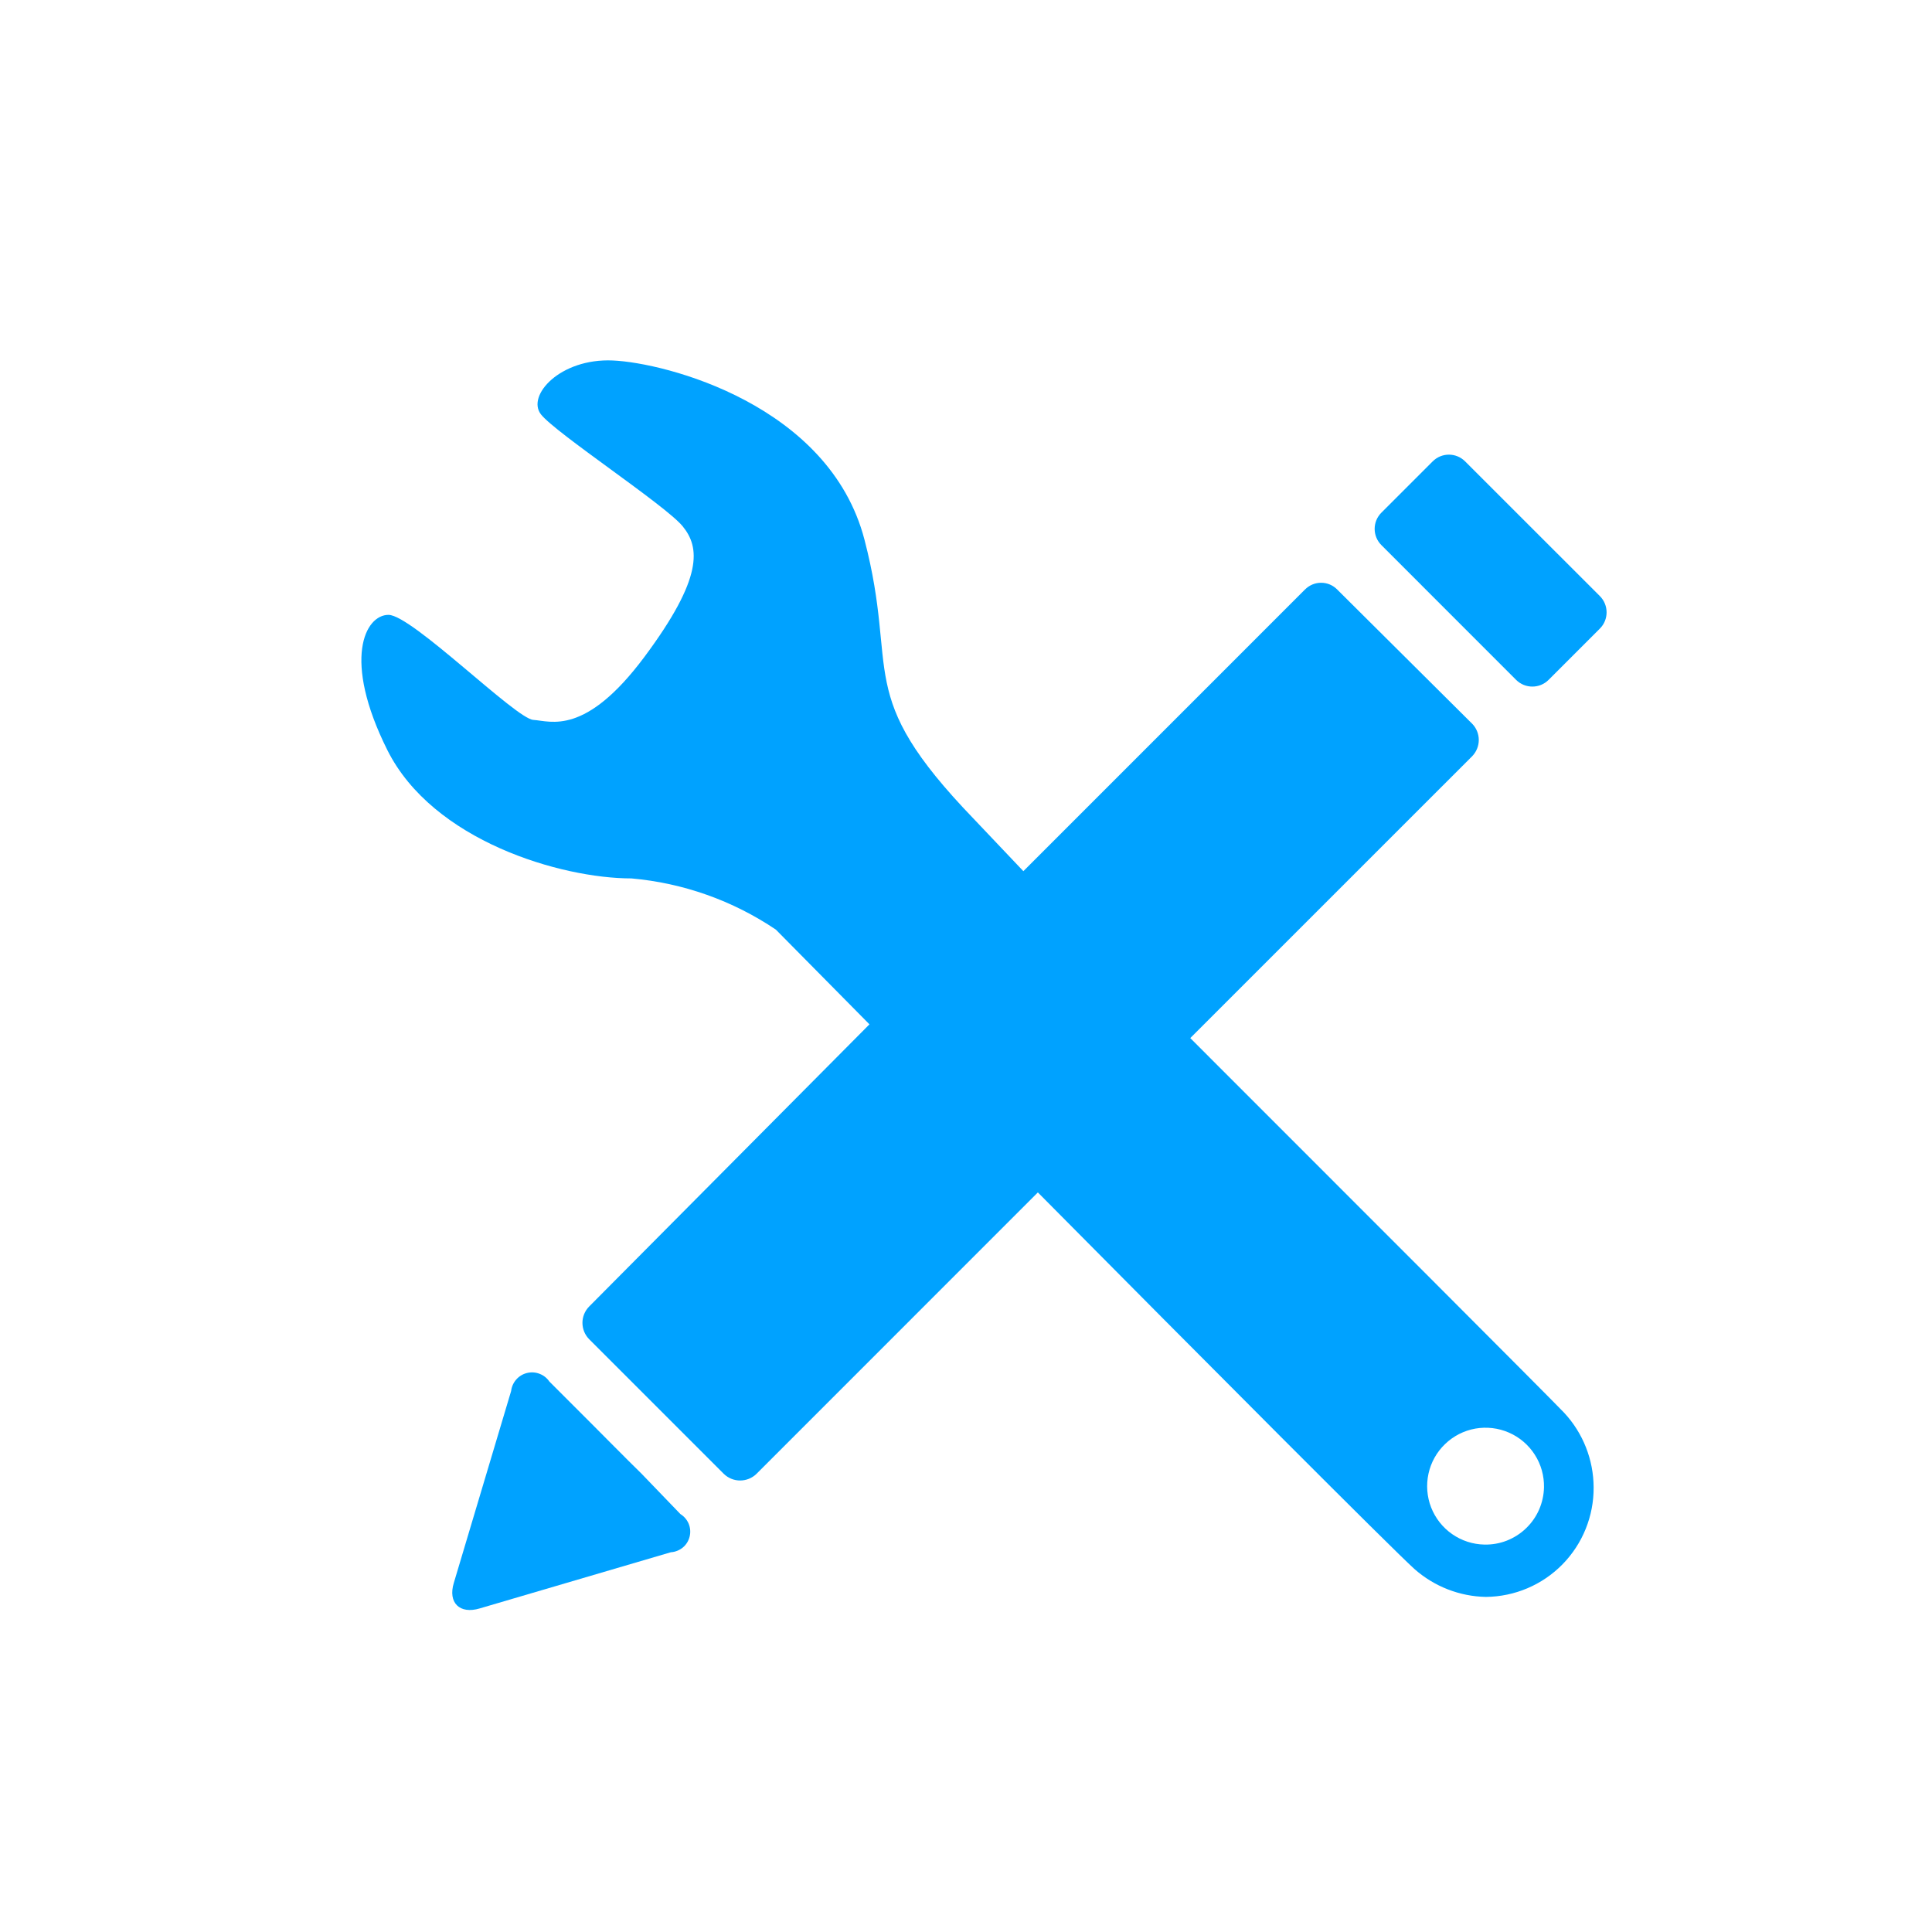 <svg width="36" height="36" viewBox="0 0 36 36" fill="none" xmlns="http://www.w3.org/2000/svg">
<path d="M22.179 19.343L27.432 14.091C27.511 14.009 27.555 13.901 27.555 13.788C27.555 13.675 27.511 13.567 27.432 13.486L24.919 10.987C24.88 10.947 24.833 10.914 24.781 10.892C24.729 10.87 24.674 10.859 24.617 10.859C24.561 10.859 24.505 10.87 24.453 10.892C24.401 10.914 24.354 10.947 24.314 10.987L19.069 16.233L18.144 15.258C15.88 12.909 16.763 12.567 16.108 10.055C15.453 7.542 12.4 6.759 11.417 6.717C10.435 6.674 9.809 7.372 10.079 7.72C10.35 8.069 12.4 9.414 12.72 9.806C13.04 10.197 13.111 10.759 12.008 12.24C10.905 13.72 10.264 13.436 9.937 13.414C9.61 13.393 7.674 11.457 7.239 11.457C6.805 11.457 6.371 12.283 7.218 13.977C8.065 15.671 10.457 16.368 11.766 16.368C12.729 16.453 13.655 16.781 14.457 17.322L16.201 19.087L10.976 24.347C10.897 24.428 10.853 24.537 10.853 24.649C10.853 24.762 10.897 24.871 10.976 24.952L13.489 27.465C13.57 27.543 13.678 27.587 13.791 27.587C13.904 27.587 14.013 27.543 14.094 27.465L19.339 22.219C22.428 25.336 25.93 28.852 26.357 29.237C26.725 29.562 27.197 29.747 27.688 29.756C28.225 29.751 28.738 29.533 29.114 29.15C29.49 28.767 29.699 28.25 29.695 27.714C29.693 27.199 29.497 26.703 29.147 26.326C28.77 25.934 25.211 22.375 22.179 19.343ZM27.66 28.781C27.445 28.777 27.235 28.709 27.059 28.586C26.882 28.463 26.746 28.29 26.667 28.089C26.589 27.889 26.572 27.669 26.618 27.459C26.664 27.249 26.771 27.057 26.927 26.908C27.082 26.758 27.278 26.658 27.49 26.62C27.702 26.583 27.92 26.608 28.118 26.695C28.315 26.781 28.482 26.924 28.598 27.105C28.715 27.287 28.774 27.498 28.77 27.714C28.767 27.857 28.736 27.998 28.679 28.129C28.622 28.26 28.539 28.378 28.436 28.477C28.333 28.577 28.211 28.654 28.078 28.707C27.945 28.759 27.803 28.784 27.66 28.781Z" fill="#00A2FF"/>
<path d="M26.696 8.597L25.74 9.553C25.573 9.72 25.573 9.99 25.74 10.157L28.251 12.669C28.418 12.835 28.689 12.835 28.855 12.669L29.812 11.712C29.978 11.546 29.978 11.275 29.812 11.108L27.3 8.597C27.133 8.43 26.863 8.43 26.696 8.597Z" fill="#00A2FF"/>
<path d="M11.951 27.457C11.674 27.187 11.24 26.746 10.948 26.454L10.236 25.742C10.191 25.676 10.127 25.626 10.052 25.598C9.977 25.569 9.896 25.565 9.819 25.584C9.741 25.603 9.671 25.646 9.619 25.706C9.566 25.766 9.533 25.841 9.524 25.92L8.457 29.493C8.343 29.863 8.564 30.084 8.941 29.97L12.5 28.924C12.581 28.919 12.659 28.888 12.723 28.836C12.786 28.784 12.83 28.713 12.85 28.633C12.87 28.554 12.864 28.47 12.833 28.394C12.802 28.319 12.747 28.255 12.678 28.212L11.951 27.457Z" fill="#00A2FF"/>
</svg>
